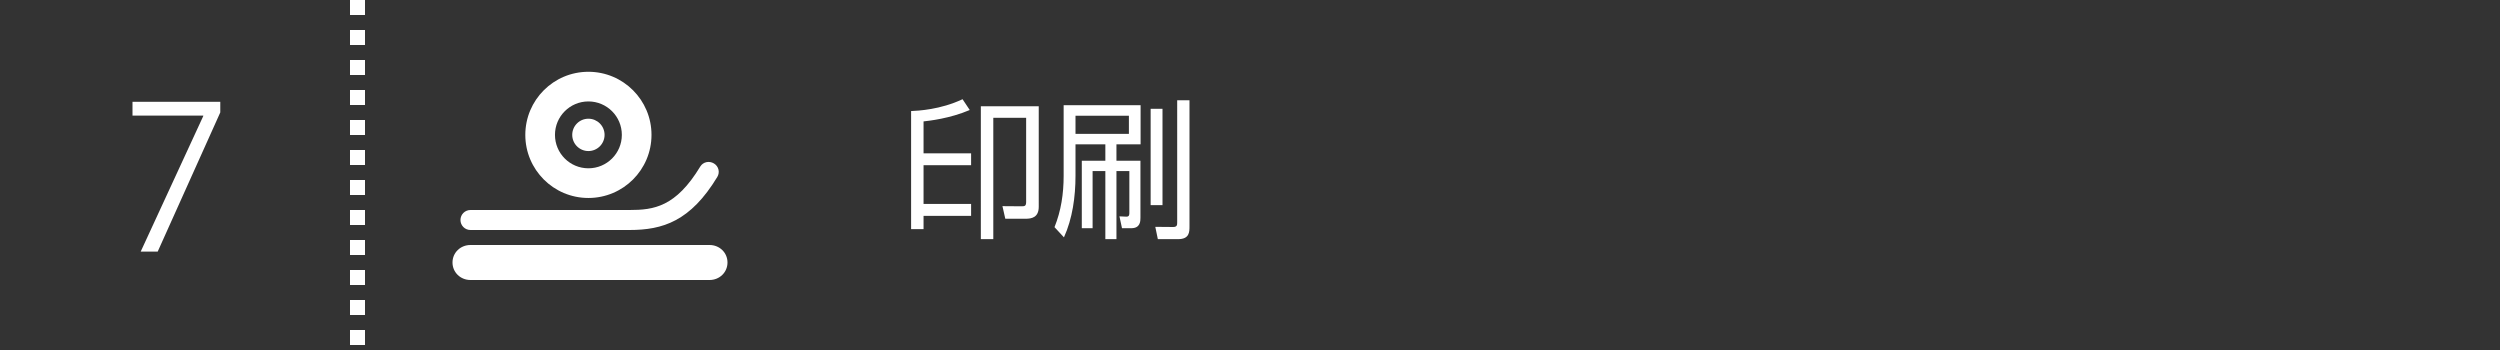 <?xml version="1.0" encoding="utf-8"?>
<!-- Generator: Adobe Illustrator 16.0.0, SVG Export Plug-In . SVG Version: 6.00 Build 0)  -->
<!DOCTYPE svg PUBLIC "-//W3C//DTD SVG 1.1//EN" "http://www.w3.org/Graphics/SVG/1.1/DTD/svg11.dtd">
<svg version="1.1" xmlns="http://www.w3.org/2000/svg" xmlns:xlink="http://www.w3.org/1999/xlink" x="0px" y="0px" width="500px"
	 height="70px" viewBox="0 0 500 70" enable-background="new 0 0 500 70" xml:space="preserve">
<rect x="0" y="0" width="500" height="70" fill="#333333" stroke="none"/>
<g id="背景">
	<rect fill="none" width="500" height="70"/>
</g>
<g id="レイヤー_1">
	<g>
		<path fill="#FFFFFF" d="M182.22,45.82V22.211c1.38-0.061,5.85-0.27,10.29-2.369l1.439,2.159c-3.989,1.71-8.159,2.16-9.239,2.28
			v6.39h9.51v2.37h-9.51v7.739h9.51v2.399h-9.51v2.641H182.22z M207.749,41.35c0,2.16-1.44,2.4-2.64,2.4h-4.05l-0.57-2.52
			l3.87,0.029c0.63,0,0.869-0.09,0.869-0.899v-16.8h-6.569v24.27h-2.49V21.251h11.58V41.35z"/>
		<path fill="#FFFFFF" d="M228.119,21.041v7.83h-4.83v3.27h4.8V43.54c0,0.66,0,2.101-1.829,2.101h-1.86l-0.51-2.371l1.35,0.061
			c0.63,0.03,0.63-0.42,0.63-0.75v-8.369h-2.58V47.83h-2.22V34.211h-2.55v11.43h-2.16v-13.5h4.71v-3.27h-5.97v6.299
			c0,4.141-0.6,8.551-2.31,12.301l-1.89-2.041c1.319-3.27,1.829-6.689,1.829-10.26V21.041H228.119z M225.779,23.141H215.1v3.631
			h10.68V23.141z M230.129,41.021V21.762h2.37v19.259H230.129z M237.898,20.051V45.25c0,1.141,0,2.58-2.279,2.58h-4.05l-0.51-2.46
			l3.569,0.03c0.81,0,0.81-0.42,0.81-0.961V20.051H237.898z"/>
	</g>
	<g>
		<path fill="#FFFFFF" d="M26.5,20.365h17.557v2.119L31.539,50.32h-3.399l12.518-27.115v-0.08H26.5V20.365z"/>
	</g>
	
		<line fill="none" stroke="#FFFFFF" stroke-width="3" stroke-linejoin="round" stroke-miterlimit="10" stroke-dasharray="3" x1="71.5" y1="0" x2="71.5" y2="70"/>
</g>
<g id="アイコン">
	<g>
		<path fill="#FFFFFF" d="M117.681,39.595c6.969,0,12.619-5.653,12.619-12.621c0-6.966-5.65-12.619-12.619-12.619
			c-6.969,0-12.619,5.653-12.619,12.619C105.062,33.941,110.711,39.595,117.681,39.595z M117.681,20.287
			c3.693,0,6.687,2.994,6.687,6.687c0,3.693-2.994,6.687-6.687,6.687c-3.694,0-6.687-2.993-6.687-6.687
			C110.994,23.281,113.987,20.287,117.681,20.287z"/>
		<circle fill="#FFFFFF" cx="117.681" cy="26.976" r="3.234"/>
		<path fill="#FFFFFF" d="M94.086,46H125.9c6.664,0,12.201-1.756,17.561-10.613c0.569-0.943,0.268-2.13-0.674-2.698
			c-0.941-0.568-2.167-0.318-2.736,0.622C135.153,41.405,130.744,42,125.9,42H94.086c-1.101,0-1.993,0.9-1.993,2
			C92.094,45.102,92.986,46,94.086,46z"/>
		<path fill="#FFFFFF" d="M141.914,49H94.086c-1.98,0-3.586,1.517-3.586,3.5c0,1.979,1.606,3.5,3.586,3.5h47.827
			c1.98,0,3.586-1.521,3.586-3.5C145.5,50.517,143.894,49,141.914,49z"/>
	</g>
</g>
<g id="ガイド">
</g>
</svg>
